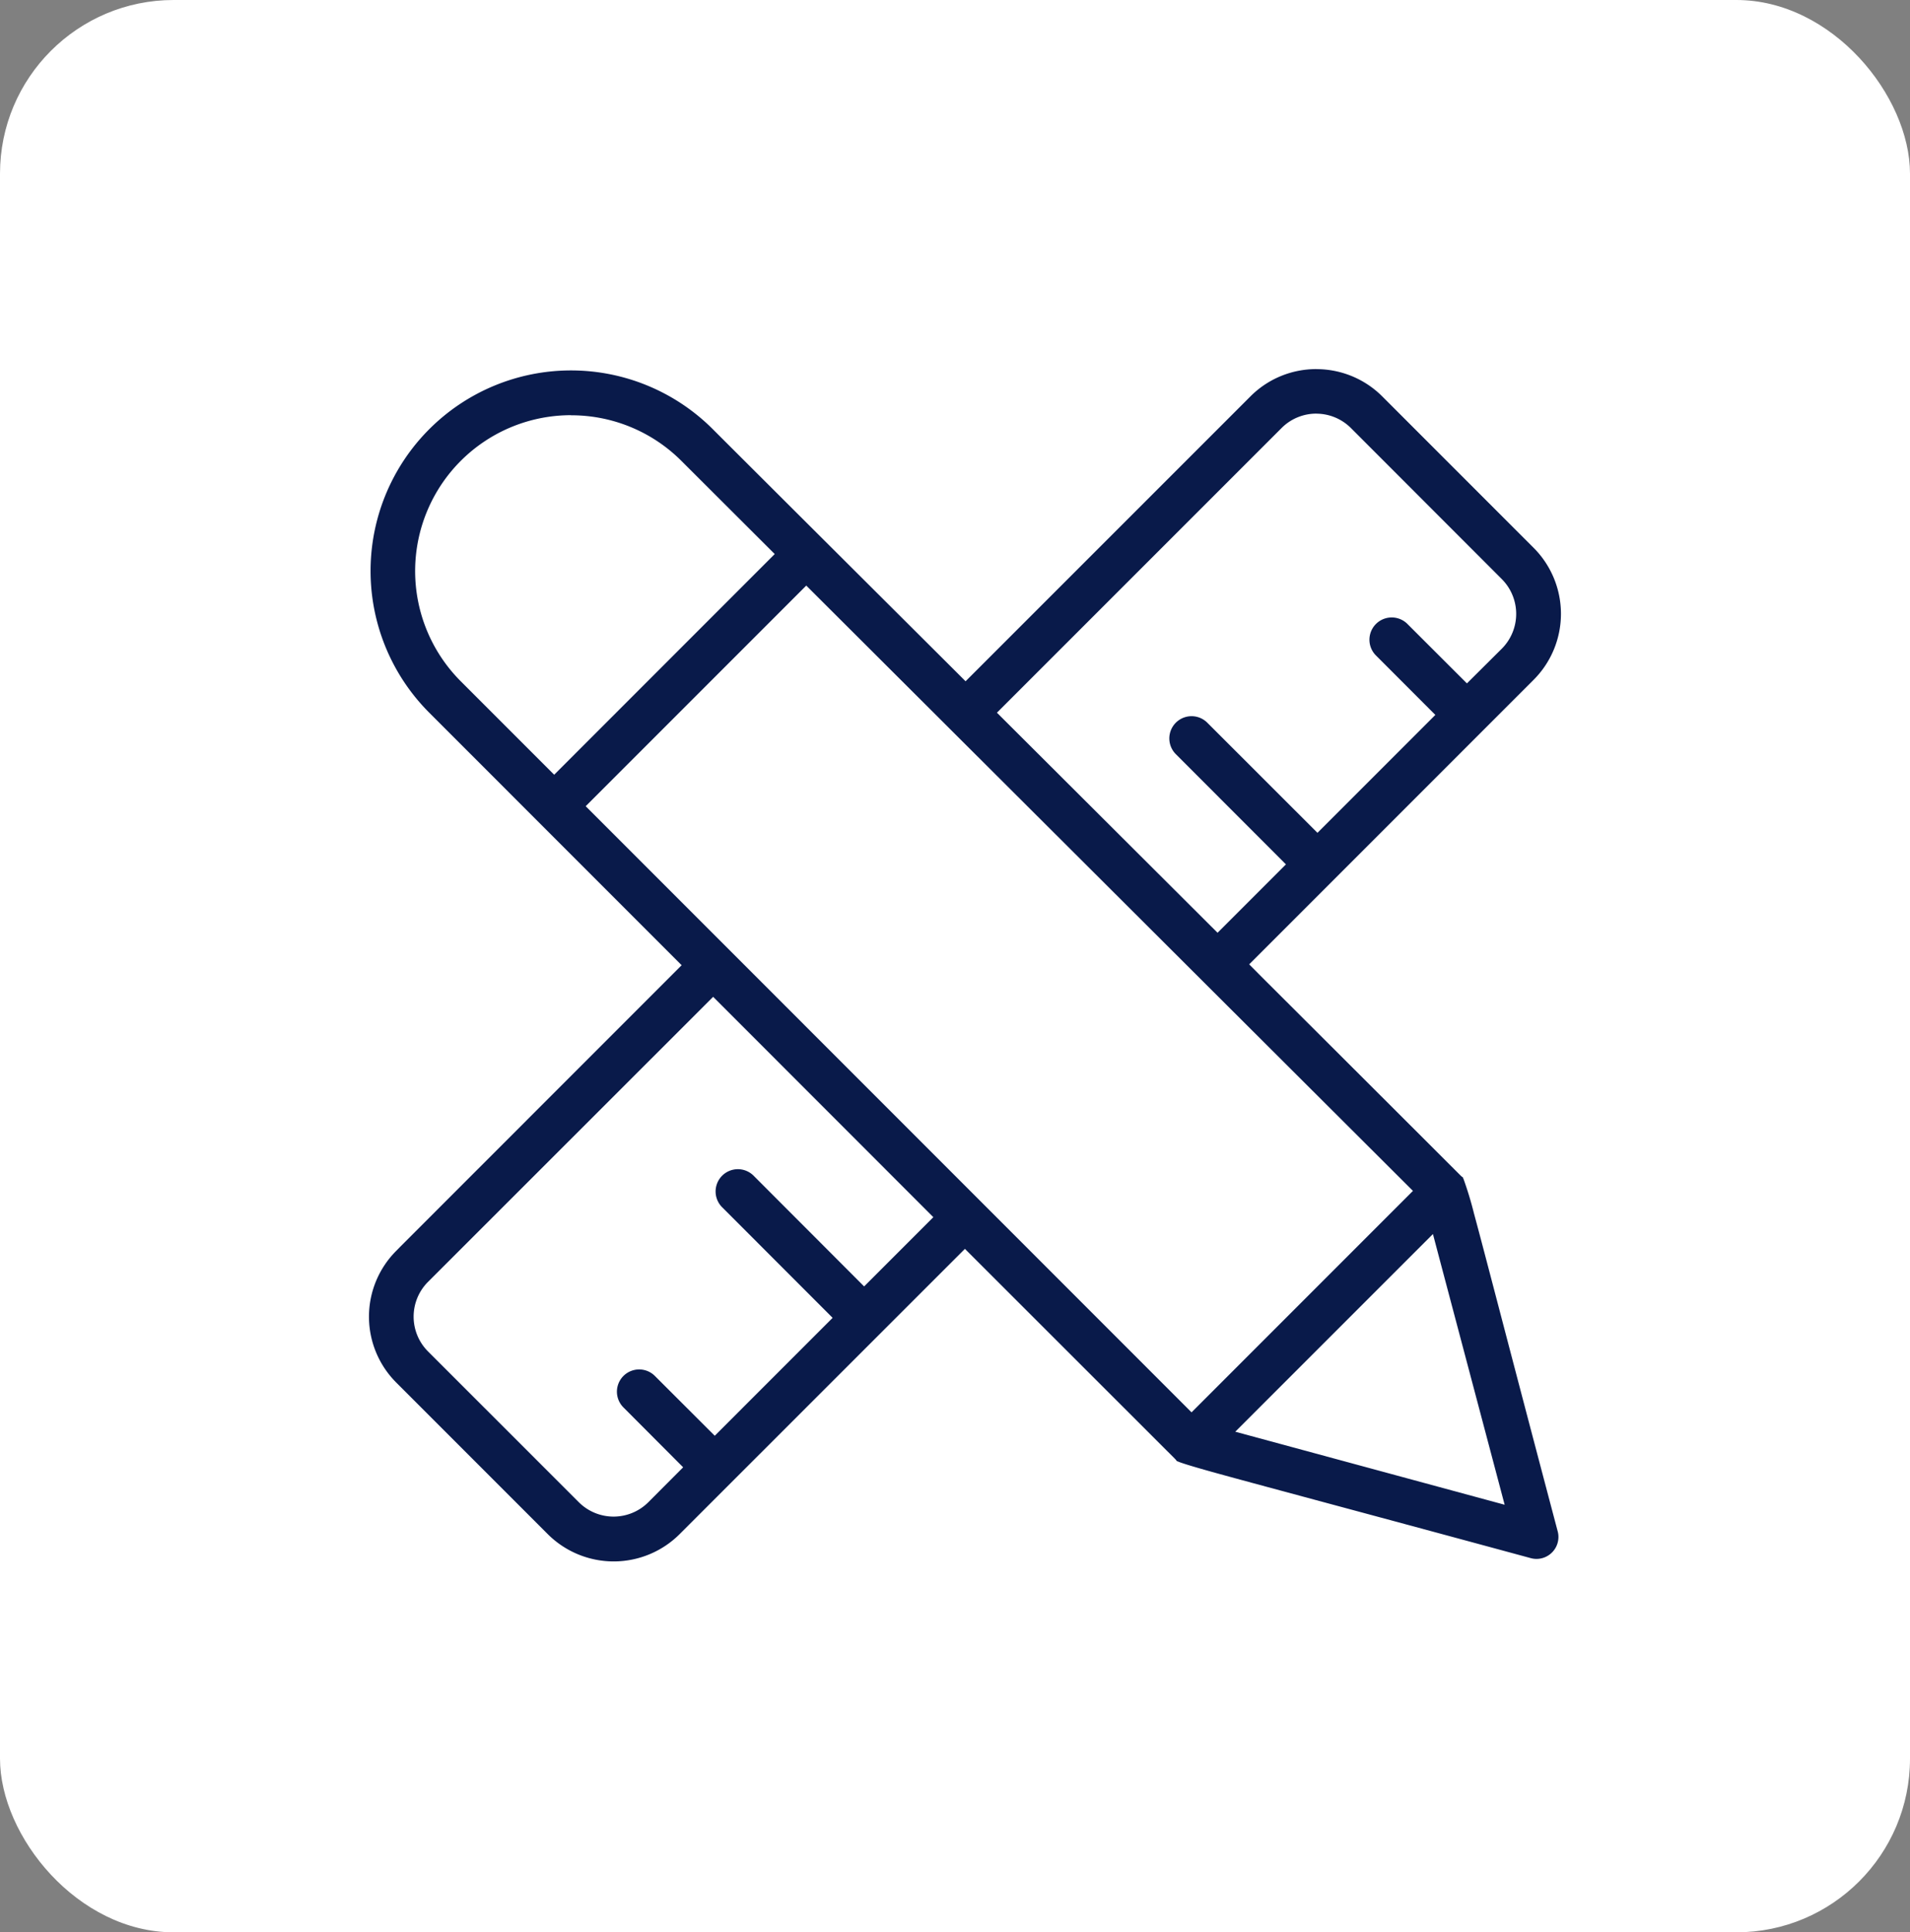 <svg xmlns="http://www.w3.org/2000/svg" width="88" height="89" viewBox="0 0 88 89">
  <rect x="0" y="0" width="88" height="89" fill="#808080" stroke="none"/>
  <g id="Group_5832" data-name="Group 5832" transform="translate(-727 -1185)">
    <rect id="Rectangle_2520" data-name="Rectangle 2520" width="88" height="89" rx="8" transform="translate(727 1185)" fill="#fff"/>
    <path id="Path_18241" data-name="Path 18241" d="M44.732,1.831a4.288,4.288,0,0,1,3.047,1.263l6.962,6.962a4.3,4.3,0,0,1,0,6.09l-13.1,13.1.435.438.4.4,1.056,1.053,3.192,3.185c2.321,2.316,4.637,4.63,4.637,4.63.171.171.088.027.159.189A16.3,16.3,0,0,1,52,40.727c.526,1.938,1.567,5.989,3.848,14.607a1.011,1.011,0,0,1-1.263,1.253c-8.694-2.358-12.75-3.433-14.672-3.968-.961-.269-1.4-.408-1.549-.473s.019.037-.155-.138v0l-9.665-9.658L15.407,55.482a4.3,4.3,0,0,1-6.09,0L2.355,48.519a4.29,4.29,0,0,1,0-6.09l.18-.184v0L15.492,29.286,3.871,17.662A9.235,9.235,0,0,1,16.921,4.59C17.527,5.2,27.666,15.3,28.139,15.773l.435.435L41.693,3.092a4.28,4.28,0,0,1,3.044-1.263Zm0,2.049a2.256,2.256,0,0,0-1.594.659L30.019,17.655,40.184,27.791l3.15-3.15-5.072-5.076a1.024,1.024,0,0,1,1.449-1.449l5.076,5.072,5.431-5.431L47.463,15a1.026,1.026,0,0,1,1.452-1.449l2.758,2.754L53.287,14.7a2.27,2.27,0,0,0,0-3.192L46.325,4.541a2.26,2.26,0,0,0-1.6-.659Zm-34.336.072a7.18,7.18,0,0,0-5.076,12.26l4.3,4.3L19.781,10.348l-4.309-4.3a7.173,7.173,0,0,0-5.079-2.092ZM21.234,11.8,11.072,21.962,38.986,49.88l10.2-10.2L21.668,12.233ZM16.944,30.742,3.8,43.878a2.266,2.266,0,0,0,0,3.189v0l6.962,6.959a2.266,2.266,0,0,0,3.189,0l1.611-1.615-2.751-2.758a1.024,1.024,0,0,1,1.449-1.449l2.758,2.754,5.431-5.431-5.072-5.076A1.026,1.026,0,1,1,18.827,39L23.9,44.08l3.189-3.189-9.709-9.713ZM50.107,41.667,41,50.772l12.411,3.364L50.38,42.7Z" transform="translate(742.913 1200.171)" fill="#091a4a"/>
  </g>
</svg>
